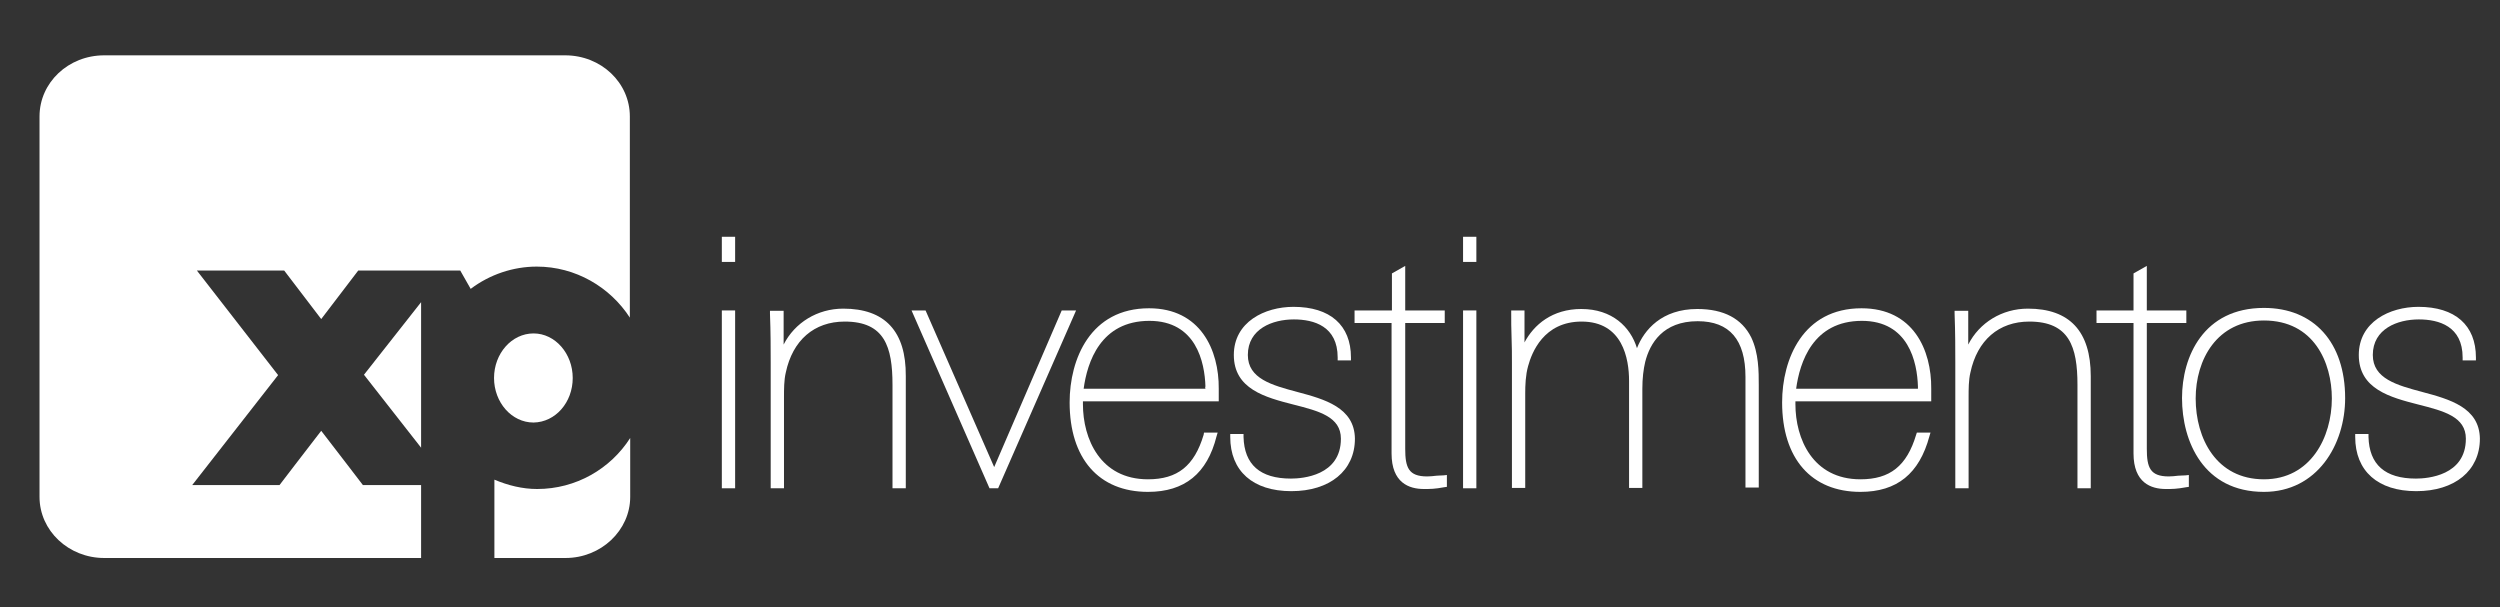 <?xml version="1.0" encoding="utf-8"?>
<!-- Generator: Adobe Illustrator 21.1.0, SVG Export Plug-In . SVG Version: 6.00 Build 0)  -->
<svg version="1.1" id="Camada_1" xmlns="http://www.w3.org/2000/svg" xmlns:xlink="http://www.w3.org/1999/xlink" x="0px" y="0px"
	 viewBox="0 0 695.8 169" style="enable-background:new 0 0 695.8 169;" xml:space="preserve">
<rect x="0" y="0" width="695.8" height="169" fill="#333333" stroke="none"/>
<style type="text/css">
	.st0{fill:#FFFFFF;}
</style>
<g id="Symbols_1_">
	<g id="comp_x2F_nav_1_" transform="translate(-151, -16)">
		<g id="NAV_1_">
			<g id="logo_x2F_xp-invest_x2F_black_1_" transform="translate(151, 16)">
				<g id="Group_1_">
					<polygon id="Fill-59_1_" class="st0" points="200.9,135.9 204.6,135.9 204.6,86.4 200.9,86.4 					"/>
					<polygon id="Fill-60_1_" class="st0" points="200.9,72.9 204.6,72.9 204.6,65.9 200.9,65.9 					"/>
					<path id="Fill-61_1_" class="st0" d="M234.7,85.9c-7.2,0-13.5,3.9-16.6,10v-9.4h-3.8l0,0.8c0.2,5.1,0.2,10.3,0.2,13.7v34.9h3.7
						v-25.2c0-2.4,0-4.9,0.5-7c1.9-9,7.9-14.2,16.4-14.2c11.1,0,13.3,7,13.3,17.6v28.8h3.7v-31.2C252.2,92.2,246.3,85.9,234.7,85.9"
						/>
					<polygon id="Fill-62_1_" class="st0" points="295.5,86.4 276.7,130 257.6,86.4 253.7,86.4 275.4,135.9 277.8,135.9 299.5,86.4 
											"/>
					<path id="Fill-63_1_" class="st0" d="M335.5,108.2h-33.9c1-7.4,4.7-18.9,18.3-18.9c13,0,15.4,11.5,15.6,18.3
						C335.4,107.6,335.4,107.9,335.5,108.2 M319.8,85.8c-16.3,0-22.1,14.1-22.1,26.2c0,15.6,8.1,24.9,21.8,24.9
						c10.2,0,16.5-5.1,19.1-15.5l0.3-1h-3.8L335,121c-2.6,8.7-7.3,12.4-15.5,12.4c-13.3,0-18.1-11.3-18.1-20.9v-0.8h37.8v-3.5
						C339.3,97.4,334.1,85.8,319.8,85.8"/>
					<path id="Fill-64_1_" class="st0" d="M361.1,109.1c-7.1-1.9-13.8-3.7-13.8-10.3c0-7.3,6.9-9.9,12.8-9.9
						c5.6,0,12.2,1.9,12.2,10.6v0.8h3.7v-0.8c0-9-5.8-14.1-16-14.1c-8,0-16.6,4.2-16.6,13.4c0,9.5,8.8,11.8,16.6,13.8
						c7.1,1.8,13.2,3.4,13.2,9.5c0,10.3-10.7,11.1-13.9,11.1c-8.6,0-13-3.9-13.2-11.6l0-0.8h-3.7v0.8c0,9.5,6.3,15.1,17,15.1
						c10.7,0,17.7-5.7,17.7-14.6C377,113.4,368.6,111.1,361.1,109.1"/>
					<path id="Fill-65_1_" class="st0" d="M399.8,132.4c-0.9,0.1-1.7,0.2-2.6,0.2c-5.2,0-6.1-2.5-6.1-7.7v-35h11v-3.5h-11V74
						l-3.7,2.1v10.3H377v3.5h10.3v36.3c0,8.2,4.9,9.9,9,9.9c1.8,0,3,0,5.7-0.5l0.7-0.1v-3.3l-0.9,0.1
						C401,132.3,400.4,132.4,399.8,132.4"/>
					<polygon id="Fill-66_1_" class="st0" points="407.2,135.9 410.9,135.9 410.9,86.4 407.2,86.4 					"/>
					<polygon id="Fill-67_1_" class="st0" points="407.2,72.9 410.9,72.9 410.9,65.9 407.2,65.9 					"/>
					<path id="Fill-68_1_" class="st0" d="M472.4,86c-9.9,0-14.8,5.8-16.8,10.9c-1.8-5.9-6.9-10.9-15.5-10.9
						c-8.1,0-13.2,4.4-15.8,9.3v-8.9h-3.7v0.8c0,2,0,4.4,0.1,6.8c0.1,2.4,0.1,4.9,0.1,6.9v34.9h3.7v-26.3c0-2.3,0.1-5.1,0.8-7.6
						c1-3.7,4.3-12.4,14.9-12.4c11.4,0,13.2,10.3,13.2,16.5v29.8h3.7v-27.6c0-2.9,0.3-5.4,0.8-7.5c1.3-5.1,4.9-11.3,14.6-11.3
						c8.9,0,13.3,5.2,13.3,15.5v30.8h3.7v-28.5c0-3.8,0-8.9-2.1-13.3C484.8,88.7,479.8,86,472.4,86"/>
					<path id="Fill-69_1_" class="st0" d="M533.8,108.2h-33.9c1-7.4,4.7-18.9,18.3-18.9c13,0,15.4,11.5,15.6,18.3
						C533.8,107.6,533.8,107.9,533.8,108.2 M518.1,85.8c-16.3,0-22.1,14.1-22.1,26.2c0,15.6,8.1,24.9,21.8,24.9
						c10.2,0,16.4-5.1,19.2-15.5l0.3-1h-3.8l-0.2,0.6c-2.6,8.7-7.3,12.4-15.5,12.4c-13.3,0-18.1-11.3-18.1-20.9v-0.8h37.8v-3.5
						C537.6,97.4,532.5,85.8,518.1,85.8"/>
					<path id="Fill-70_1_" class="st0" d="M564.4,85.9c-7.2,0-13.5,3.9-16.6,10v-9.4H544l0,0.8c0.2,5.1,0.2,10.3,0.2,13.7v34.9h3.7
						v-25.2c0-2.4,0-4.9,0.5-7c1.9-9,7.9-14.2,16.4-14.2c11.1,0,13.4,7,13.4,17.6v28.8h3.7v-31.2C581.9,92.2,576,85.9,564.4,85.9"/>
					<path id="Fill-71_1_" class="st0" d="M606.2,132.4c-0.9,0.1-1.7,0.2-2.6,0.2c-5.2,0-6.1-2.5-6.1-7.7v-35h11v-3.5h-11V74
						l-3.7,2.1v10.3h-10.3v3.5h10.3v36.3c0,8.2,4.9,9.9,9,9.9c1.8,0,3,0,5.7-0.5l0.7-0.1v-3.3l-0.9,0.1
						C607.5,132.3,606.9,132.4,606.2,132.4"/>
					<path id="Fill-72_1_" class="st0" d="M630.1,133.4c-13.2,0-19-11.3-19-22.5c0-10.8,5.9-21.7,19-21.7
						c13.9,0,18.9,11.7,18.9,21.7C649,121.7,643.1,133.4,630.1,133.4 M630.1,85.7c-16.8,0-22.8,13.5-22.8,25.1
						c0,12.1,6,26.1,22.8,26.1c14.8,0,22.6-13.1,22.6-26.1C652.7,95.3,644,85.7,630.1,85.7"/>
					<path id="Fill-73_1_" class="st0" d="M674.2,109.1c-7.1-1.9-13.8-3.7-13.8-10.3c0-7.3,6.9-9.9,12.8-9.9
						c5.6,0,12.2,1.9,12.2,10.6v0.8h3.7v-0.8c0-9-5.8-14.1-16-14.1c-8,0-16.6,4.2-16.6,13.4c0,9.5,8.8,11.8,16.6,13.8
						c7.1,1.8,13.2,3.4,13.2,9.5c0,10.3-10.7,11.1-13.9,11.1c-8.6,0-13-3.9-13.2-11.6l0-0.8h-3.7v0.8c0,9.5,6.3,15.1,17,15.1
						c10.7,0,17.7-5.7,17.7-14.6C690.1,113.4,681.7,111.1,674.2,109.1"/>
					<path id="Fill-74_1_" class="st0" d="M149.5,136.1c-4.1,0-8.1-1-11.9-2.6v21.8h19.8c9.9,0,18-7.7,18-17v-16.4
						C169.9,130.5,160.3,136.1,149.5,136.1"/>
					<path id="Fill-75_1_" class="st0" d="M117.2,124.6V84.1c-6,7.6-13.9,17.7-15.9,20.2C103.2,106.7,111,116.7,117.2,124.6"/>
					<path id="Fill-76_1_" class="st0" d="M157.3,15.4H29c-10,0-18,7.6-18,17v105.9c0,9.4,8.1,17,18,17h88.2V135H101
						c0,0-7.8-10.2-11.6-15.1c-3.8,4.9-11.6,15.1-11.6,15.1H53.5c0,0,20.6-26.4,23.9-30.6c-3.2-4.1-22.6-29.1-22.6-29.1h24.3
						c0,0,6.8,8.9,10.3,13.5c3.5-4.6,10.3-13.5,10.3-13.5h28.4c0,0,2.1,3.7,2.9,5.1c5.3-4,11.8-6.2,18.4-6.2
						c10.8,0,20.4,5.7,25.9,14.2v-56C175.3,23,167.3,15.4,157.3,15.4"/>
					<path id="Fill-77_1_" class="st0" d="M159.4,105.2c0-6.8-4.9-12.4-10.9-12.4c-6.1,0-11,5.6-11,12.4c0,6.8,4.9,12.4,11,12.4
						C154.6,117.5,159.4,112,159.4,105.2"/>
				</g>
			</g>
		</g>
	</g>
</g>
</svg>
